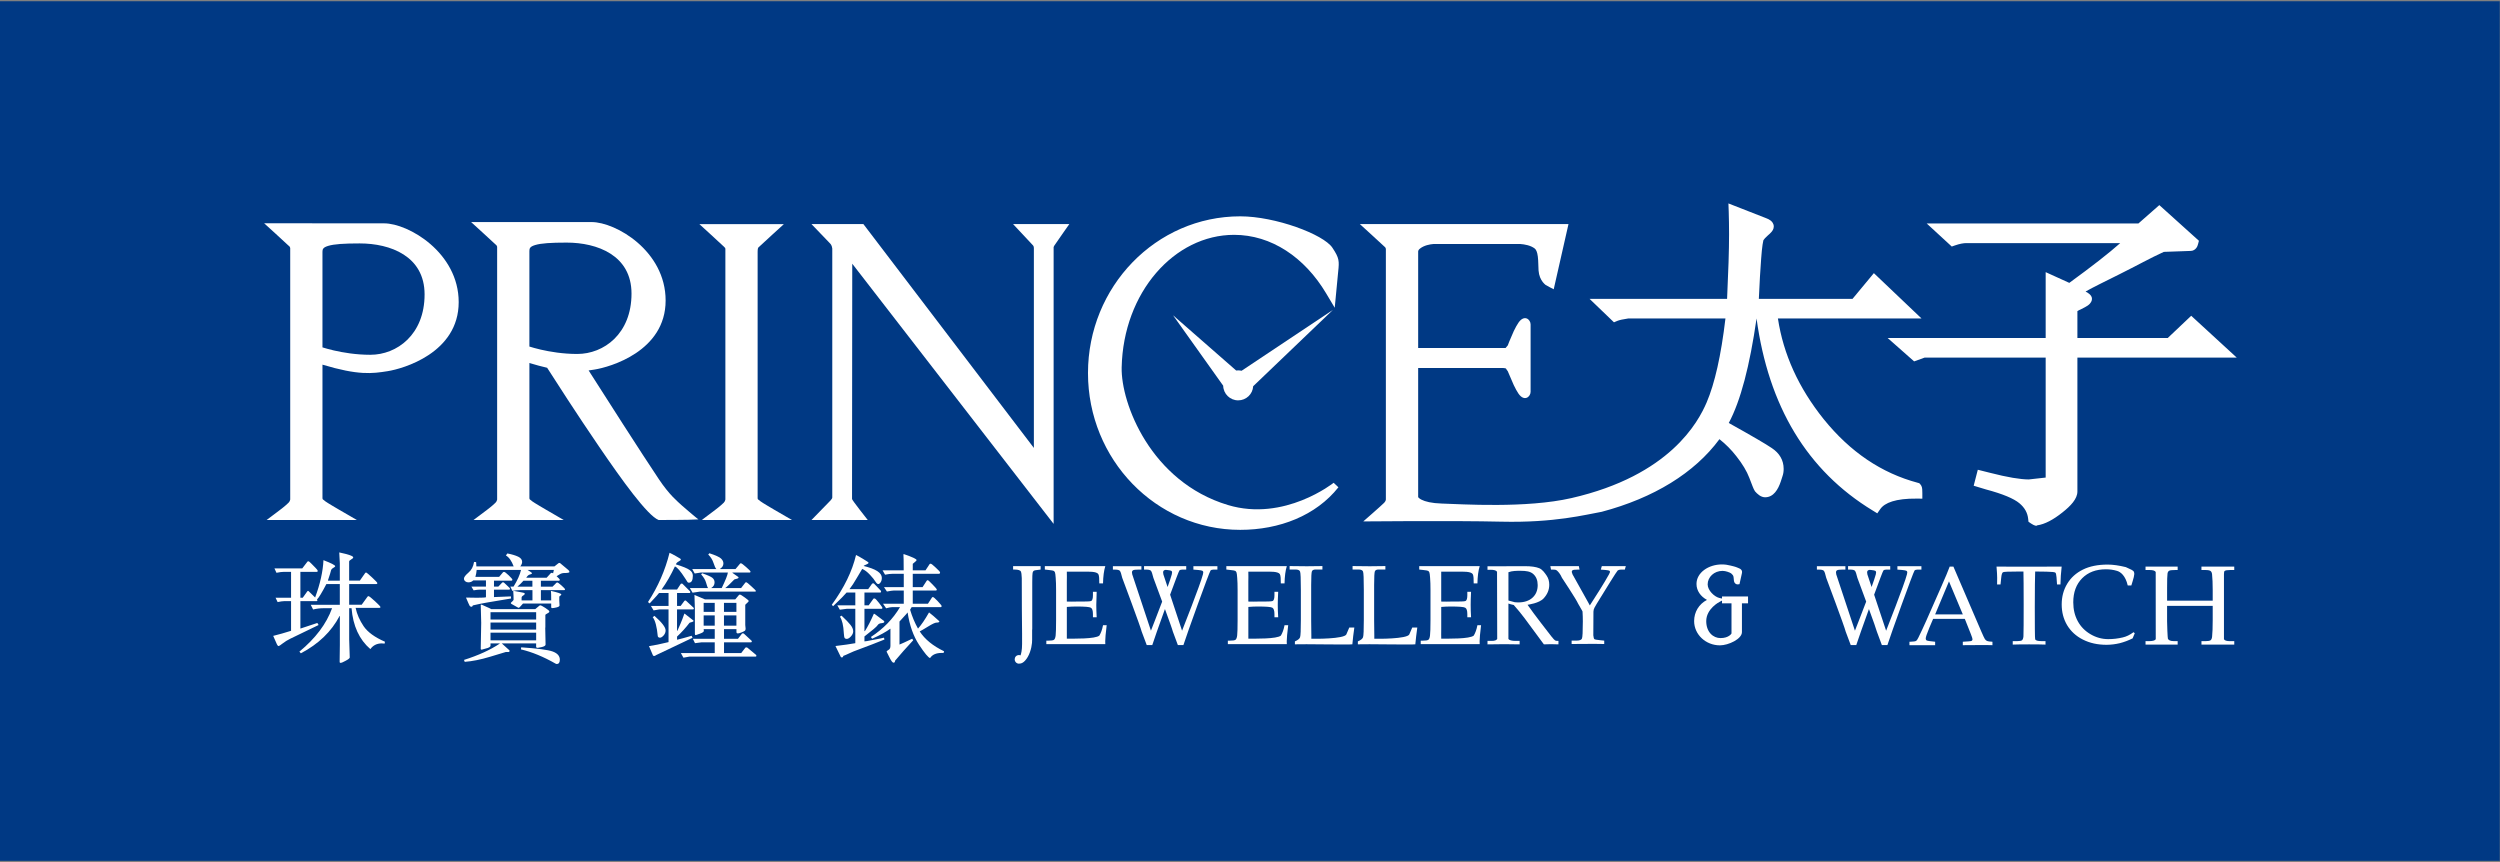 ﻿<?xml version="1.0" encoding="UTF-8" standalone="no"?>
<!DOCTYPE svg PUBLIC "-//W3C//DTD SVG 1.1//EN"
"http://www.w3.org/Graphics/SVG/1.1/DTD/svg11.dtd">
<svg width="200" height="69" xmlns="http://www.w3.org/2000/svg" xmlns:xlink="http://www.w3.org/1999/xlink" version="1.1">
<rect width="100%" height="100%" fill="#808080" stroke="none"/>
<desc>Logo of Prince Jewellery and Watch Company</desc>
 <g>
   <path d="m0,0.1l199.981,0l0,68.767l-199.981,0l0,-68.767z" id="path3088" fill-rule="nonzero" fill="#003984"/>
   <path d="m85.347,48.552l0,1.075l0,0.619c0,0.385 -0.007,0.667 0,0.845c0.512,0 2.288,0.038 2.604,-0.247c0.127,-0.22 0.217,-0.443 0.292,-0.828l0.292,0c-0.079,0.643 -0.117,1.069 -0.117,1.282l0.007,0.234l-4.718,0l0,-0.278l0.134,0c0.254,0 0.416,-0.024 0.478,-0.072c0.069,-0.052 0.113,-0.168 0.134,-0.354c0.021,-0.182 0.034,-0.588 0.034,-1.22l0,-2.405c0,-0.395 -0.01,-0.718 -0.031,-0.972c-0.017,-0.251 -0.038,-0.398 -0.062,-0.447c-0.021,-0.048 -0.052,-0.086 -0.093,-0.113c-0.041,-0.024 -0.165,-0.048 -0.375,-0.069l-0.34,-0.038l0,-0.271l0.474,0l4.364,0c-0.11,0.347 -0.172,0.831 -0.182,1.381l-0.299,0c0,-0.32 -0.003,-0.629 -0.079,-0.749c-0.161,-0.22 -0.739,-0.192 -1.24,-0.192l-1.278,0c0.003,0.275 0.01,0.55 0,0.825l0,0.677l0,0.89c0.289,0.017 0.546,0 0.77,0c0.694,0 1.089,0 1.178,-0.045c0.093,-0.048 0.141,-0.199 0.141,-0.453l0,-0.285l0.299,0c-0.021,0.443 -0.031,0.794 -0.031,1.058c0,0.278 0.01,0.605 0.031,0.983l-0.299,0l0,-0.254c0,-0.282 -0.055,-0.45 -0.168,-0.512c-0.106,-0.065 -0.495,-0.096 -1.158,-0.096c-0.244,0 -0.498,0.01 -0.763,0.034" id="path3100" fill-rule="evenodd" fill="#ffffff"/>
   <path d="m104.908,51.098c0.285,0.014 2.601,0.021 2.797,-0.34l0.237,-0.556l0.405,0c-0.076,0.55 -0.117,0.866 -0.158,1.343c-0.261,0.045 -4.003,-0.031 -4.597,0l0,-0.234c0.234,-0.1 0.371,-0.21 0.412,-0.326c0.045,-0.12 0.065,-0.581 0.065,-1.391l0,-2.412c0,-0.876 -0.021,-1.367 -0.065,-1.464c-0.041,-0.103 -0.158,-0.155 -0.357,-0.158l-0.478,0l0,-0.275c0.697,0.02 2.103,0.02 2.625,0l0,0.275l-0.543,0c-0.158,0 -0.254,0.048 -0.295,0.137c-0.041,0.089 -0.062,0.461 -0.062,1.113l0,2.793l0.014,1.237l0,0.258l0,0l-0,0l0,0l0,-0l0,0z" id="path3104" fill-rule="evenodd" fill="#ffffff"/>
   <path d="m154.811,49.15l2.213,0l-1.106,-2.639l-1.106,2.639zm2.374,0.361l-2.536,0l-0.299,0.704c-0.196,0.471 -0.292,0.756 -0.292,0.859c0,0.069 0.017,0.117 0.052,0.148c0.038,0.028 0.131,0.052 0.282,0.069l0.419,0.048l0,0.275l-2.055,0l0,-0.275l0.131,-0.004c0.203,-0.007 0.337,-0.028 0.395,-0.062c0.062,-0.038 0.124,-0.127 0.192,-0.271c0.206,-0.423 0.419,-0.876 0.636,-1.364l1.206,-2.735c0.323,-0.725 0.539,-1.251 0.66,-1.577l0.296,0l2.22,5.164c0.151,0.35 0.251,0.56 0.299,0.636c0.052,0.069 0.106,0.12 0.172,0.151c0.065,0.031 0.21,0.052 0.433,0.062l0,0.275c-0.378,-0.021 -1.818,0 -2.371,0l0,-0.275l0.433,-0.028c0.155,-0.01 0.247,-0.024 0.278,-0.045c0.045,-0.034 0.065,-0.075 0.065,-0.127c0,-0.052 -0.045,-0.189 -0.131,-0.409l-0.485,-1.22l-0,-0l0,0l-0,0l-0,0l0,0l-0,0l-0,0z" id="path3108" fill-rule="evenodd" fill="#ffffff"/>
   <path d="m162.813,45.723c-0.031,0.44 -0.048,5.329 0,5.425c0.048,0.096 0.213,0.141 0.502,0.141l0.326,0l0,0.278c-0.515,-0.024 -2.113,-0.024 -2.622,0l0,-0.278l0.368,0c0.192,0 0.32,-0.024 0.378,-0.072c0.058,-0.055 0.096,-0.155 0.11,-0.306c0.028,-0.34 0.021,-4.776 0,-5.188l-0.436,0c-0.722,0 -1.12,0.017 -1.192,0.052c-0.072,0.034 -0.12,0.165 -0.144,0.392l-0.062,0.588l-0.275,0l0.007,-0.522c0,-0.21 -0.017,-0.512 -0.052,-0.907c1.58,0.02 5.212,0 5.212,0c-0.058,0.495 -0.089,0.972 -0.096,1.429l-0.275,0l-0.041,-0.574c-0.021,-0.199 -0.045,-0.316 -0.075,-0.35c-0.031,-0.038 -0.103,-0.062 -0.216,-0.072c-0.323,-0.024 -0.687,-0.034 -1.096,-0.034l-0.319,0l0,0l-0,0l0,0l0,0z" id="path3112" fill-rule="evenodd" fill="#ffffff"/>
   <path d="m170.218,46.835l0,0c-0.179,-0.783 -0.57,-1.082 -0.856,-1.165c-0.285,-0.086 -0.581,-0.127 -0.89,-0.127c-0.79,0 -1.422,0.237 -1.9,0.718c-0.474,0.481 -0.711,1.12 -0.711,1.924c0,0.567 0.12,1.069 0.361,1.512c0.24,0.44 0.584,0.79 1.031,1.048c0.443,0.258 0.914,0.385 1.409,0.385c0.392,0 0.78,-0.045 1.161,-0.137c0.289,-0.065 0.574,-0.206 0.862,-0.419l0.096,0.086c-0.065,0.137 -0.12,0.271 -0.172,0.409c-0.344,0.172 -0.687,0.299 -1.038,0.388c-0.344,0.082 -0.694,0.124 -1.044,0.127c-0.718,0 -1.35,-0.141 -1.897,-0.419c-0.546,-0.275 -0.962,-0.66 -1.258,-1.148c-0.292,-0.491 -0.436,-1.045 -0.436,-1.663c0,-0.615 0.148,-1.168 0.443,-1.656c0.295,-0.488 0.711,-0.862 1.251,-1.13c0.539,-0.268 1.203,-0.402 1.989,-0.402c0.412,0 0.897,0.069 1.446,0.203c0.436,0.203 0.619,0.258 0.656,0.405c0.076,0.168 -0.055,0.539 -0.213,1.062l-0.292,0l-0,0l0,0l0,0l0,-0z" id="path3116" fill-rule="evenodd" fill="#ffffff"/>
   <path d="m173.367,48.471l0,1.223c0,0.21 0.007,0.46 0.021,0.742c0.017,0.398 0.034,0.618 0.045,0.663c0.01,0.038 0.055,0.082 0.127,0.127c0.076,0.041 0.192,0.065 0.354,0.065l0.299,0l0,0.275l-2.57,0l0,-0.275l0.271,0c0.309,0 0.491,-0.052 0.546,-0.155c0,-0.213 -0.003,-5.195 -0.003,-5.377c-0.058,-0.107 -0.22,-0.158 -0.488,-0.158l-0.326,0l0,-0.275l2.57,0l0,0.275l-0.189,0c-0.271,0 -0.44,0.021 -0.502,0.065c-0.065,0.045 -0.106,0.117 -0.12,0.217c-0.024,0.158 -0.034,0.55 -0.034,1.172l0,1l3.649,0l0,-0.855c0,-0.502 -0.017,-0.921 -0.052,-1.261c-0.014,-0.117 -0.051,-0.206 -0.12,-0.258c-0.065,-0.051 -0.203,-0.079 -0.409,-0.079l-0.32,0l0,-0.275l2.625,0l0,0.275l-0.333,0c-0.227,0 -0.371,0.024 -0.436,0.076c-0.058,0.048 -0.041,0.141 -0.055,0.275l0,5.185c0.052,0.103 0.213,0.155 0.481,0.155l0.344,0l0,0.275l-2.625,0l0,-0.275l0.306,0c0.22,0 0.364,-0.024 0.429,-0.076c0.062,-0.052 0.103,-0.148 0.117,-0.289c0.031,-0.302 0.048,-0.739 0.048,-1.316l0,-1.141l-3.649,0l-0,0l0,0l-0,0l-0,0l0,-0l-0,0l-0,0z" id="path3120" fill-rule="evenodd" fill="#ffffff"/>
   <path d="m81.763,51.069l0,-0.746l-0.014,-1.605l-0.007,-2.471c-0.014,-0.285 -0.034,-0.457 -0.062,-0.515c-0.055,-0.113 -0.227,-0.168 -0.515,-0.168l-0.117,0l0,-0.271l2.202,0l0,0.271l-0.12,0.017c-0.237,0.021 -0.378,0.048 -0.426,0.079c-0.048,0.031 -0.079,0.086 -0.096,0.165c-0.017,0.076 -0.028,0.32 -0.028,0.739l0,3.732l-0.01,0.131l0,0.752c0.01,0.258 -0.065,0.893 -0.357,1.388c-0.282,0.471 -0.522,0.526 -0.701,0.526c-0.189,0 -0.337,-0.158 -0.337,-0.35c0,-0.151 0.11,-0.337 0.34,-0.337c0.048,0 0.089,0.007 0.127,0.024c0.048,-0.134 0.124,-0.402 0.124,-0.907l0,-0.388l-0.003,-0.065l0,0l0,-0l0,0l0,0zm0,0l0.003,0.065l0,-0.467l-0.003,-0.344l0,0.746l0,-0z" id="path3124" fill-rule="nonzero" fill="#ffffff"/>
   <path d="m92.073,50.458c0,0 0.46,-1.168 0.9,-2.33l-0.704,-1.904c-0.076,-0.32 -0.141,-0.508 -0.199,-0.567c-0.058,-0.058 -0.179,-0.089 -0.364,-0.089l-0.182,0l0,-0.275l1.457,0l0.821,0l1.096,0l0,0.275l-0.323,0c-0.1,0 -0.175,0.024 -0.223,0.072c-0.038,0.038 -0.357,0.886 -0.742,1.935l0.955,2.883c0,0 1.484,-3.752 1.67,-4.508c0.017,-0.065 0.027,-0.124 0.027,-0.165c0,-0.055 -0.024,-0.093 -0.065,-0.12c-0.045,-0.024 -0.155,-0.048 -0.326,-0.065l-0.399,-0.031l0,-0.275l1.921,0l0,0.275l-0.326,0c-0.096,0 -0.172,0.024 -0.223,0.072c-0.093,0.096 -1.934,5.205 -2.171,5.965l-0.443,0l-0.402,-1.082c-0.027,-0.134 -0.313,-0.931 -0.632,-1.801c-0.46,1.275 -0.907,2.536 -1.014,2.883l-0.443,0l-0.405,-1.082c-0.065,-0.316 -1.556,-4.299 -1.556,-4.299c-0.072,-0.32 -0.137,-0.508 -0.196,-0.567c-0.058,-0.058 -0.182,-0.089 -0.364,-0.089l-0.186,0l0,-0.275l2.281,0l0,0.275l-0.275,0c-0.199,0 -0.33,0.017 -0.392,0.052c-0.058,0.038 -0.089,0.093 -0.089,0.172c0,0.048 0.007,0.099 0.024,0.161l1.495,4.505l-0,0l0,-0l-0,0l-0,0l0,-0l0,0zm1.333,-3.494c0.165,-0.454 0.289,-0.825 0.337,-1.014c0.017,-0.065 0.024,-0.124 0.024,-0.165c0,-0.055 -0.021,-0.093 -0.065,-0.12c-0.045,-0.024 -0.151,-0.048 -0.323,-0.065l-0.141,-0.01c-0.045,0.007 -0.079,0.017 -0.103,0.031c-0.058,0.038 -0.086,0.093 -0.086,0.172c0,0.048 0.007,0.099 0.021,0.161l0.337,1.01l0,0l0,0l-0,0l0,0l-0,0z" id="path3128" fill-rule="nonzero" fill="#ffffff"/>
   <path d="m99.868,48.552l0,1.075l0,0.619c0,0.385 -0.007,0.667 0,0.845c0.512,0 2.288,0.038 2.604,-0.247c0.127,-0.22 0.216,-0.443 0.292,-0.828l0.292,0c-0.079,0.643 -0.117,1.069 -0.117,1.282l0.007,0.234l-4.718,0l0,-0.278l0.134,0c0.254,0 0.416,-0.024 0.478,-0.072c0.069,-0.052 0.113,-0.168 0.134,-0.354c0.021,-0.182 0.034,-0.588 0.034,-1.22l0,-2.405c0,-0.395 -0.01,-0.718 -0.031,-0.972c-0.017,-0.251 -0.038,-0.398 -0.062,-0.447c-0.021,-0.048 -0.052,-0.086 -0.093,-0.113c-0.041,-0.024 -0.165,-0.048 -0.378,-0.069l-0.337,-0.038l0,-0.271l0.474,0l4.364,0c-0.11,0.347 -0.172,0.831 -0.182,1.381l-0.299,0c0,-0.32 -0.003,-0.629 -0.079,-0.749c-0.162,-0.22 -0.739,-0.192 -1.244,-0.192l-1.275,0c0.003,0.275 0.01,0.55 0,0.825l0,0.677l0,0.89c0.289,0.017 0.546,0 0.77,0c0.694,0 1.086,0 1.179,-0.045c0.093,-0.048 0.141,-0.199 0.141,-0.453l0,-0.285l0.299,0c-0.024,0.443 -0.034,0.794 -0.034,1.058c0,0.278 0.01,0.605 0.034,0.983l-0.299,0l0,-0.254c0,-0.282 -0.058,-0.45 -0.168,-0.512c-0.106,-0.065 -0.495,-0.096 -1.158,-0.096c-0.244,0 -0.498,0.01 -0.763,0.034" id="path3132" fill-rule="evenodd" fill="#ffffff"/>
   <path d="m109.945,51.098c0.289,0.014 2.604,0.021 2.797,-0.34l0.237,-0.556l0.405,0c-0.072,0.55 -0.117,0.866 -0.158,1.343c-0.261,0.045 -4.003,-0.031 -4.597,0l0,-0.234c0.234,-0.1 0.371,-0.21 0.412,-0.326c0.045,-0.12 0.065,-0.581 0.065,-1.391l0,-2.412c0,-0.876 -0.021,-1.367 -0.065,-1.464c-0.041,-0.103 -0.158,-0.155 -0.354,-0.158l-0.481,0l0,-0.275c0.698,0.02 2.103,0.02 2.625,0l0,0.275l-0.543,0c-0.155,0 -0.254,0.048 -0.295,0.137c-0.041,0.089 -0.062,0.461 -0.062,1.113l0,2.793l0.014,1.237l0,0.258l0,0l0,0l-0,0l0,0l-0,-0l-0,0z" id="path3136" fill-rule="evenodd" fill="#ffffff"/>
   <path d="m115.298,48.552l0,1.075l0,0.619c0,0.385 -0.01,0.667 0,0.845c0.512,0 2.288,0.038 2.604,-0.247c0.127,-0.22 0.213,-0.443 0.292,-0.828l0.292,0c-0.079,0.643 -0.117,1.069 -0.117,1.282l0.007,0.234l-4.718,0l0,-0.278l0.134,0c0.254,0 0.412,-0.024 0.478,-0.072c0.069,-0.052 0.113,-0.168 0.131,-0.354c0.024,-0.182 0.038,-0.588 0.038,-1.22l0,-2.405c0,-0.395 -0.01,-0.718 -0.031,-0.972c-0.017,-0.251 -0.038,-0.398 -0.062,-0.447c-0.021,-0.048 -0.051,-0.086 -0.093,-0.113c-0.041,-0.024 -0.165,-0.048 -0.378,-0.069l-0.337,-0.038l0,-0.271l0.474,0l4.364,0c-0.11,0.347 -0.172,0.831 -0.182,1.381l-0.299,0c0,-0.32 -0.003,-0.629 -0.079,-0.749c-0.161,-0.22 -0.739,-0.192 -1.244,-0.192l-1.275,0c0.003,0.275 0.007,0.55 0,0.825l0,0.677l0,0.89c0.289,0.017 0.546,0 0.766,0c0.698,0 1.089,0 1.182,-0.045c0.093,-0.048 0.141,-0.199 0.141,-0.453l0,-0.285l0.299,0c-0.024,0.443 -0.031,0.794 -0.031,1.058c0,0.278 0.007,0.605 0.031,0.983l-0.299,0l0,-0.254c0,-0.282 -0.055,-0.45 -0.168,-0.512c-0.107,-0.065 -0.495,-0.096 -1.158,-0.096c-0.244,0 -0.498,0.01 -0.763,0.034" id="path3140" fill-rule="evenodd" fill="#ffffff"/>
   <path d="m122.202,48.381c0.289,0.412 0.643,0.893 1.065,1.44l0.842,1.089c0.151,0.189 0.251,0.295 0.299,0.323c0.052,0.024 0.103,0.038 0.155,0.038l0.113,0l0,0.278c-0.24,-0.021 -0.979,-0.021 -1.165,0l-1.55,-2.099c-0.268,-0.357 -0.557,-0.708 -0.862,-1.051c-0.175,-0.034 -0.323,-0.079 -0.426,-0.117l0,2.824c0.048,0.11 0.285,0.165 0.557,0.165l0.34,0l0,0.278c-0.484,-0.021 -1.914,-0.021 -2.57,0l0,-0.278l0.33,0c0.251,0 0.399,-0.055 0.447,-0.161c0,-0.794 -0.014,-4.883 -0.014,-5.367c-0.052,-0.107 -0.227,-0.162 -0.526,-0.162l-0.237,0l0,-0.278c0.639,0 2.804,-0.01 2.986,-0.01c0.505,0 0.89,0.055 1.151,0.162c0.265,0.106 0.46,0.399 0.598,0.601c0.134,0.199 0.206,0.44 0.206,0.721c0,0.412 -0.155,0.773 -0.45,1.093c-0.364,0.395 -1.247,0.502 -1.288,0.512m-1.017,-0.203l0.265,0.014c0.491,0 0.873,-0.127 1.148,-0.378c0.278,-0.251 0.416,-0.588 0.416,-1.007c0,-0.378 -0.117,-0.673 -0.35,-0.883c-0.234,-0.213 -0.57,-0.261 -1.014,-0.261c-0.306,0 -0.667,-0.003 -0.976,0.113l0,1.491l0,0.773c0.175,0.055 0.399,0.11 0.512,0.137" id="path3144" fill-rule="nonzero" fill="#ffffff"/>
   <path d="m127.068,48.218l0.117,0.216l0.045,-0.069c0.333,-0.512 1.165,-1.814 1.488,-2.415c0.038,-0.069 0.062,-0.124 0.076,-0.165c0.014,-0.055 0.003,-0.093 -0.031,-0.12c-0.038,-0.028 -0.141,-0.048 -0.306,-0.065l-0.392,-0.031l0.079,-0.278l1.921,0l-0.079,0.278l-0.326,0c-0.096,0 -0.179,0.024 -0.244,0.069c-0.076,0.062 -0.969,1.505 -1.68,2.666c-0.127,0.227 -0.261,0.395 -0.261,0.629c0,0.357 -0.01,1.522 -0.01,1.893c0.017,0.168 0.045,0.268 0.086,0.306c0.045,0.031 0.196,0.058 0.45,0.083l0.337,0.034l0,0.271c-0.512,-0.021 -2.608,0 -2.608,0l0,-0.271l0.374,0c0.247,0 0.399,-0.052 0.447,-0.155c0.052,-0.1 0.076,-0.564 0.076,-1.385c0,-0.241 -0.007,-0.502 -0.024,-0.787l-0.041,-0.086l-0.316,-0.55c-0.131,-0.319 -1.288,-2.061 -1.288,-2.061c-0.137,-0.32 -0.316,-0.508 -0.388,-0.567c-0.069,-0.062 -0.12,-0.089 -0.302,-0.089l-0.186,0l-0.055,-0.278l2.281,0l0.055,0.278l-0.179,0c-0.199,0 -0.326,0.017 -0.378,0.052c-0.055,0.038 -0.072,0.093 -0.055,0.172c0.01,0.048 0.028,0.1 0.055,0.162l1.264,2.264l-0,0l-0,-0l0,0l0,0l-0,-0l0,0z" id="path3148" fill-rule="nonzero" fill="#ffffff"/>
   <path d="m148.394,50.458c0,0 0.46,-1.168 0.9,-2.33l-0.704,-1.904c-0.076,-0.32 -0.141,-0.508 -0.199,-0.567c-0.058,-0.058 -0.179,-0.089 -0.364,-0.089l-0.182,0l0,-0.275l1.457,0l0.821,0l1.096,0l0,0.275l-0.323,0c-0.1,0 -0.175,0.024 -0.223,0.072c-0.038,0.038 -0.357,0.886 -0.742,1.935l0.959,2.883c0,0 1.481,-3.752 1.666,-4.508c0.017,-0.065 0.027,-0.124 0.027,-0.165c0,-0.055 -0.021,-0.093 -0.065,-0.12c-0.045,-0.024 -0.155,-0.048 -0.326,-0.065l-0.399,-0.031l0,-0.275l1.921,0l0,0.275l-0.326,0c-0.096,0 -0.172,0.024 -0.223,0.072c-0.093,0.096 -1.934,5.205 -2.172,5.965l-0.443,0l-0.402,-1.082c-0.028,-0.134 -0.313,-0.931 -0.632,-1.801c-0.46,1.275 -0.904,2.536 -1.014,2.883l-0.443,0l-0.405,-1.082c-0.062,-0.316 -1.556,-4.299 -1.556,-4.299c-0.072,-0.32 -0.137,-0.508 -0.196,-0.567c-0.062,-0.058 -0.182,-0.089 -0.364,-0.089l-0.186,0l0,-0.275l2.281,0l0,0.275l-0.275,0c-0.199,0 -0.33,0.017 -0.392,0.052c-0.058,0.038 -0.086,0.093 -0.086,0.172c0,0.048 0.007,0.099 0.021,0.161l1.495,4.505l-0,0l-0,0l-0,-0l0,0l0,-0zm1.333,-3.494c0.161,-0.454 0.289,-0.825 0.337,-1.014c0.017,-0.065 0.024,-0.124 0.024,-0.165c0,-0.055 -0.021,-0.093 -0.065,-0.12c-0.045,-0.024 -0.151,-0.048 -0.323,-0.065l-0.141,-0.01c-0.045,0.007 -0.079,0.017 -0.103,0.031c-0.058,0.038 -0.086,0.093 -0.086,0.172c0,0.048 0.007,0.099 0.021,0.161l0.337,1.01l0,0l-0,0l0,0z" id="path3152" fill-rule="nonzero" fill="#ffffff"/>
   <path d="m138.997,46.752c-0.038,-0.004 -0.076,-0.01 -0.113,-0.031c-0.089,-0.045 -0.148,-0.131 -0.168,-0.251c-0.014,-0.079 -0.017,-0.172 -0.027,-0.268c-0.01,-0.086 -0.028,-0.141 -0.048,-0.168l-0.052,-0.065c-0.028,-0.038 -0.062,-0.072 -0.1,-0.1c-0.11,-0.075 -0.429,-0.199 -0.687,-0.199c-0.67,0 -1.189,0.495 -1.189,1.079c0,0.488 0.539,0.986 0.914,1.082l0.234,0.055l0,-0.168l2.082,0l0,0.55l-0.488,0l0,2.305c0,0.546 -1.082,1.055 -1.759,1.055c-1.13,0 -2.065,-0.859 -2.065,-1.941c0,-0.732 0.388,-1.364 1.027,-1.694c-0.509,-0.278 -0.838,-0.735 -0.838,-1.275c0,-0.907 0.959,-1.563 2.034,-1.563c0.251,0 0.488,0.038 0.708,0.096l0.261,0.065c0.1,0.028 0.203,0.059 0.306,0.107l0.124,0.055c0.034,0.014 0.076,0.034 0.113,0.069c0.11,0.089 0.107,0.209 0.089,0.306l-0.196,0.883l-0.161,0.017l0,0l0,0l-0,0l0,-0l-0,-0l-0,0zm-1.237,1.295c0,0 -0.244,0.124 -0.364,0.203c-0.1,0.065 -0.234,0.168 -0.371,0.299c-0.268,0.265 -0.526,0.649 -0.526,1.141c0,0.879 0.557,1.357 1.141,1.357c0.67,0 0.88,-0.361 0.88,-0.371l0,-2.409l-0.759,0l0,-0.22l-0,0l-0,0l0,0l0,0l0,-0z" id="path3156" fill-rule="nonzero" fill="#ffffff"/>
   <path d="m97.856,30.857l-4.013,-5.635l5.051,4.419c0.052,-0.007 0.106,-0.01 0.162,-0.01c0.093,0 0.185,0.01 0.271,0.031l7.301,-4.865l-6.374,6.102c-0.034,0.632 -0.56,1.13 -1.199,1.13c-0.653,0 -1.185,-0.522 -1.199,-1.172" id="path3160" fill-rule="nonzero" fill="#ffffff"/>
   <path d="m99.219,42.388c-6.741,0 -12.18,-5.628 -12.18,-12.541c0,-6.913 5.439,-12.541 12.18,-12.541c2.811,0 6.659,1.443 7.37,2.508c0.56,0.839 0.557,1.062 0.464,1.931l-0.275,2.876l-0.697,-1.168c-1.708,-2.862 -4.367,-4.666 -7.353,-4.666c-4.773,0 -8.865,4.594 -8.995,10.61c-0.062,2.869 2.326,9.143 8.5,11.005c4.525,1.364 8.459,-1.78 8.459,-1.78l0.381,0.361c-1.794,2.261 -4.714,3.405 -7.855,3.405" id="path3164" fill-rule="nonzero" fill="#ffffff"/>
   <path d="m166.192,24.887l0,2.151l7.229,0l1.876,-1.776l3.642,3.346l-12.747,0l0,10.713c0,0.591 -0.539,1.158 -1.21,1.684c-0.715,0.567 -1.388,0.935 -2.013,1.024c0,0 0,0.048 -0.151,0.021c-0.155,-0.028 -0.539,-0.309 -0.539,-0.309l-0.024,-0.227c-0.051,-0.485 -0.275,-0.9 -0.711,-1.261c-0.436,-0.361 -1.302,-0.735 -2.67,-1.099l-0.979,-0.296l0.33,-1.278l0.986,0.247c1.385,0.357 2.409,0.526 3.089,0.529l1.354,-0.151l0,-9.596l-9.686,0l-0.838,0.302l-2.12,-1.873l12.644,0l0,-5.267l1.89,0.859c1.814,-1.319 3.168,-2.378 4.075,-3.182l-12.307,0c-0.237,0 -0.543,0.055 -0.917,0.186l-0.254,0.089l-2.007,-1.848l16.942,0l1.67,-1.467l3.168,2.855l-0.069,0.261c-0.024,0.1 -0.065,0.22 -0.148,0.323c-0.093,0.12 -0.247,0.227 -0.45,0.227l-2.141,0.076c-1.038,0.471 -2.206,1.123 -3.591,1.811c-1.175,0.588 -2.01,0.989 -2.67,1.361c0.509,0.261 0.512,0.508 0.512,0.594c0,0.117 -0.058,0.333 -0.34,0.529c-0.127,0.086 -0.299,0.179 -0.498,0.275c-0.151,0.069 -0.258,0.124 -0.326,0.168m-52.741,14.888c0.038,0.045 0.134,0.134 0.268,0.199c0.292,0.148 0.804,0.285 1.625,0.309c0.77,0.021 2.457,0.124 4.412,0.11c1.955,-0.01 4.151,-0.134 5.951,-0.546c7.896,-1.807 10.157,-6.102 10.823,-7.652c0.649,-1.519 1.154,-3.748 1.505,-6.718l-7.782,0c-0.436,0.062 -0.718,0.131 -0.869,0.193l-0.268,0.113l-1.952,-1.876l11.002,0c0.103,-2.185 0.158,-3.906 0.158,-5.161c0,-0.632 -0.01,-1.234 -0.027,-1.797l-0.024,-0.677l3.013,1.179c0.127,0.048 0.254,0.103 0.357,0.186c0.103,0.079 0.258,0.237 0.258,0.484c0,0.213 -0.134,0.375 -0.185,0.433c-0.076,0.093 -0.175,0.182 -0.289,0.278c-0.189,0.165 -0.299,0.292 -0.357,0.385c-0.028,0.127 -0.048,0.227 -0.065,0.347c-0.041,0.271 -0.079,0.646 -0.113,1.12c-0.069,0.869 -0.127,1.945 -0.186,3.223l7.494,0l1.708,-2.058l3.814,3.628l-11.49,0c0.436,2.865 1.653,5.546 3.659,8.05c2.127,2.635 4.635,4.322 7.535,5.095l0.113,0.031c0.117,0.114 0.22,0.234 0.237,0.478c0.007,0.072 0.01,0.175 0.01,0.309l0,0.45l-0.45,-0.004c-1.687,-0.017 -2.563,0.333 -2.914,0.835l-0.241,0.344l-0.357,-0.22c-5.257,-3.192 -8.346,-8.339 -9.301,-15.369c-0.546,3.79 -1.275,6.594 -2.223,8.36c1.838,1.024 2.986,1.694 3.446,2.01c0.605,0.402 0.945,0.958 0.945,1.663c0,0.209 -0.028,0.409 -0.096,0.594c-0.038,0.12 -0.083,0.258 -0.134,0.416c-0.213,0.632 -0.577,1.261 -1.254,1.261c-0.347,0 -0.629,-0.271 -0.811,-0.481c-0.017,-0.024 -0.062,-0.096 -0.1,-0.182l-0.086,-0.203l-0.265,-0.687c-0.203,-0.533 -0.546,-1.11 -1.041,-1.735c-0.392,-0.505 -0.842,-0.959 -1.35,-1.361c-1.993,2.704 -5.26,4.707 -9.418,5.81c-1.268,0.223 -3.769,0.89 -8.03,0.79c-3.927,-0.093 -11.046,-0.021 -11.046,-0.021c0,0 1.405,-1.223 1.677,-1.495c0.076,-0.086 0.117,-0.151 0.131,-0.254l0,-20.056c-0.021,-0.082 -0.041,-0.11 -0.065,-0.134l-0.113,-0.103c-0.144,-0.144 -1.904,-1.745 -1.904,-1.745l16.692,0l-1.182,5.216c0,0 -0.574,-0.289 -0.653,-0.35c-0.062,-0.052 -0.141,-0.124 -0.22,-0.223c-0.158,-0.203 -0.309,-0.509 -0.34,-0.931c-0.024,-0.326 -0.01,-0.735 -0.058,-1.113c-0.045,-0.361 -0.134,-0.553 -0.247,-0.643c-0.316,-0.247 -0.811,-0.337 -1.155,-0.361l-6.944,0c-0.296,0.024 -0.749,0.107 -1.072,0.361c-0.11,0.086 -0.141,0.144 -0.155,0.23l0,7.731l6.989,0c0.086,-0.103 0.127,-0.158 0.182,-0.213c0.034,-0.075 0.072,-0.199 0.12,-0.313c0.103,-0.241 0.227,-0.543 0.354,-0.821c0.131,-0.271 0.265,-0.519 0.378,-0.68c0.478,-0.691 0.972,-0.251 0.972,0.137l0,5.394c0,0.388 -0.495,0.828 -0.972,0.141c-0.113,-0.165 -0.247,-0.409 -0.378,-0.684c-0.127,-0.275 -0.251,-0.577 -0.354,-0.821l-0.124,-0.289c-0.062,-0.058 -0.1,-0.148 -0.144,-0.213c-0.031,-0.007 -0.12,-0.041 -0.24,-0.041l-6.783,0l0,8.339l0,1.996l0,0l-0,0l0,0l0,0l-0,0l0,0l-0,0z" id="path3168" fill-rule="nonzero" fill="#ffffff"/>
   <path d="m84.291,41.912l-16.111,-20.815l-0.017,18.255l0,0.57c0,0.093 1.258,1.68 1.258,1.68l-4.505,0c0,0 1.299,-1.333 1.367,-1.402c0.058,-0.059 0.299,-0.279 0.299,-0.399l0,-19.918c-0.034,-0.258 -0.124,-0.35 -0.179,-0.409c-0.069,-0.069 -1.488,-1.55 -1.488,-1.55l4.154,0l13.641,17.911l0,-15.953c0,-0.144 -0.028,-0.21 -0.086,-0.268c-0.069,-0.069 -1.581,-1.69 -1.581,-1.69l4.505,0c0,0 -1.082,1.536 -1.22,1.752c-0.007,0.021 -0.031,0.065 -0.038,0.093l0,0.406l0,21.736l-0,0l0,0l0,-0l0,0z" id="path3172" fill-rule="nonzero" fill="#ffffff"/>
   <path d="m60.629,39.939c0.117,0.096 0.165,0.127 0.21,0.165c0.124,0.103 1.062,0.649 1.089,0.667l1.433,0.831l-7.222,0l1.069,-0.804c0.003,0 0.436,-0.326 0.691,-0.581c0.076,-0.083 0.113,-0.151 0.131,-0.254l0,-20.056c-0.007,-0.041 -0.014,-0.065 -0.021,-0.075l-0.161,-0.158c-0.144,-0.148 -1.9,-1.745 -1.9,-1.745l6.762,0c0,0 -1.756,1.598 -1.904,1.745c-0.041,0.038 -0.082,0.076 -0.127,0.114c0,0.003 -0.038,0.052 -0.048,0.099c-0.01,0.048 -0.021,0.131 -0.021,0.258l0,19.726l0.021,0.069l0,0l-0,0l0,-0l0,-0z" id="path3176" fill-rule="nonzero" fill="#ffffff"/>
   <path d="m25.795,27.789c0.206,0.065 0.519,0.155 0.911,0.247c0.746,0.172 1.78,0.347 2.921,0.347c2.123,0 4.34,-1.608 4.34,-4.831c0,-3.065 -2.742,-4.078 -5.192,-4.078c-1.254,0 -2.044,0.052 -2.518,0.196c-0.409,0.124 -0.46,0.261 -0.46,0.474l0,7.645l-0,0l-0,-0l-0,0zm0.021,12.149c0.117,0.096 0.165,0.131 0.21,0.168c0.124,0.1 1.062,0.649 1.089,0.663l1.433,0.831l-7.222,0l1.069,-0.804c0.003,0 0.436,-0.326 0.691,-0.581c0.076,-0.083 0.113,-0.148 0.131,-0.251l0,-20.124c-0.024,-0.079 -0.041,-0.11 -0.065,-0.131l-0.117,-0.103c-0.144,-0.148 -1.904,-1.745 -1.904,-1.745l9.603,0.007c1.921,0 5.961,2.329 5.961,6.305c0,4.068 -4.463,5.329 -5.686,5.521c-1.233,0.196 -2.326,0.347 -5.212,-0.522l0,10.696l0.021,0.069l0,0l-0,0l-0,0l0,0z" id="path3180" fill-rule="evenodd" fill="#ffffff"/>
   <path d="m42.349,27.723c0.206,0.065 0.519,0.155 0.911,0.247c0.746,0.172 1.78,0.347 2.921,0.347c2.123,0 4.34,-1.608 4.34,-4.831c0,-3.065 -2.742,-4.078 -5.192,-4.078c-1.254,0 -2.048,0.052 -2.518,0.196c-0.409,0.124 -0.46,0.261 -0.46,0.474l0,7.645l-0,0l-0,0l0,-0l0,0l0,0zm0.021,12.215c0.117,0.096 0.165,0.131 0.21,0.168c0.124,0.099 1.062,0.649 1.089,0.663l1.433,0.832l-7.222,0l1.069,-0.804c0.003,0 0.436,-0.326 0.691,-0.581c0.076,-0.082 0.113,-0.148 0.131,-0.251l0,-20.224c-0.024,-0.079 -0.041,-0.11 -0.069,-0.131l-0.113,-0.103c-0.144,-0.144 -1.9,-1.742 -1.9,-1.742l9.641,0c1.924,0 5.92,2.302 5.92,6.277c0,4.068 -4.467,5.329 -5.686,5.522l-0.474,0.072c1.251,1.965 4.271,6.69 5.628,8.713c0.852,1.271 1.481,1.759 1.824,2.082c0.165,0.155 1.282,1.1 1.333,1.12c-0.684,0.055 -3.188,0.048 -3.188,0.048c-0.897,-0.354 -2.934,-3.192 -4.762,-5.869c-1.79,-2.618 -3.542,-5.35 -4.154,-6.308c-0.419,-0.096 -0.886,-0.22 -1.419,-0.381l0,10.827l0.021,0.069l-0,0l-0,0l0,0l0,0z" id="path3184" fill-rule="evenodd" fill="#ffffff"/>
   <path d="m27.194,49.279l-0.027,0c-0.653,1.247 -1.687,2.244 -3.099,2.986l-0.117,-0.134c1.288,-1.062 2.161,-2.22 2.615,-3.474l-0.68,0c-0.278,0 -0.557,0.034 -0.838,0.103l-0.189,-0.378l2.326,0l0,-1.656l-1.075,0c-0.361,0.691 -0.612,1.103 -0.752,1.233c0.021,0.014 0.031,0.038 0.031,0.069c0,0.041 -0.017,0.062 -0.052,0.062l-1.306,0l0,2.196l1.357,-0.45l0.1,0.165l-2.278,1.103c-0.213,0.103 -0.412,0.227 -0.594,0.368c-0.186,0.144 -0.289,0.213 -0.32,0.213c-0.055,0 -0.1,-0.048 -0.141,-0.138l-0.299,-0.677c0.454,-0.113 0.931,-0.247 1.429,-0.406l0,-2.374l-0.536,0c-0.127,0 -0.306,0.028 -0.539,0.076l-0.165,-0.347l1.24,0l0,-2.072l-0.563,0c-0.151,0 -0.354,0.024 -0.605,0.076l-0.161,-0.35l2.223,0l0.409,-0.533c0.017,-0.028 0.045,-0.038 0.072,-0.038c0.052,0 0.131,0.058 0.244,0.182l0.347,0.354c0.11,0.114 0.165,0.189 0.165,0.227c0,0.055 -0.017,0.082 -0.052,0.082l-1.333,0l0,2.072l0.189,0l0.354,-0.498c0.021,-0.031 0.045,-0.048 0.069,-0.048c0.017,0 0.041,0.014 0.065,0.038l0.502,0.488c0.405,-1.093 0.625,-2.086 0.667,-2.986c0.625,0.24 0.938,0.402 0.938,0.484c0,0.034 -0.052,0.079 -0.158,0.138c-0.103,0.058 -0.161,0.127 -0.179,0.213c-0.014,0.083 -0.096,0.344 -0.244,0.787l0.021,0.017l0.931,0l0,-1.385l-0.045,-0.873c0.746,0.158 1.117,0.289 1.117,0.395c0,0.055 -0.055,0.11 -0.165,0.168c-0.107,0.058 -0.161,0.117 -0.161,0.172l0,1.522l0.856,0l0.423,-0.605c0.021,-0.028 0.045,-0.045 0.076,-0.045c0.034,0 0.196,0.131 0.478,0.395c0.282,0.265 0.423,0.412 0.423,0.447c0,0.055 -0.031,0.082 -0.086,0.082l-2.168,0l0,1.656l1,0c0.258,-0.35 0.412,-0.56 0.457,-0.632c0.024,-0.038 0.055,-0.058 0.086,-0.058c0.055,0 0.227,0.138 0.519,0.405c0.292,0.268 0.44,0.426 0.44,0.464c0,0.052 -0.031,0.072 -0.093,0.072l-1.893,0c0.107,0.509 0.323,0.996 0.643,1.47c0.323,0.471 0.89,0.883 1.704,1.237l-0.027,0.151c-0.082,-0.01 -0.155,-0.017 -0.227,-0.017c-0.392,0 -0.698,0.155 -0.914,0.457c-0.886,-0.763 -1.388,-1.852 -1.505,-3.274l-0.189,0l0,2.495l0.045,1.443c0.003,0.058 -0.1,0.148 -0.313,0.261c-0.206,0.117 -0.347,0.175 -0.423,0.175c-0.052,0 -0.076,-0.034 -0.072,-0.1l0.017,-1.35l0,-2.264l0.01,-0.038l-0,0l0,0l0,-0l-0,0z" id="path3188" fill-rule="evenodd" fill="#ffffff"/>
   <path d="m41.677,51.952l0.017,-0.165c1.295,0.086 2.134,0.196 2.519,0.333c0.381,0.141 0.574,0.357 0.574,0.656c0,0.23 -0.086,0.344 -0.254,0.344c-0.024,0 -0.048,-0.007 -0.069,-0.02c-0.993,-0.567 -1.921,-0.948 -2.787,-1.148m-2.436,-0.725l3.652,0l0,-0.612l-3.652,0l0,0.612zm0,-0.859l3.652,0l0,-0.567l-3.652,0l0,0.567zm0,-0.807l3.652,0l0,-0.584l-3.652,0l0,0.584zm1.447,2.597l-0.216,0l-1.275,0.385c-0.749,0.227 -1.422,0.361 -2.02,0.405l-0.055,-0.155c1.141,-0.361 2.092,-0.794 2.855,-1.302l0,-0.02l-0.735,0l0,0.178c0,0.1 -0.134,0.179 -0.395,0.237l-0.296,0.083c-0.014,0.003 -0.024,0.003 -0.034,0.003c-0.038,0 -0.058,-0.024 -0.058,-0.075l0.038,-2.062l-0.038,-1.454c0.014,-0.01 0.027,-0.014 0.041,-0.014c0.017,0 0.041,0.007 0.069,0.021c0.027,0.017 0.134,0.065 0.316,0.144c0.189,0.079 0.33,0.144 0.419,0.199l3.515,0l0.323,-0.271c0.024,-0.02 0.052,-0.034 0.086,-0.034c0.048,0 0.182,0.069 0.395,0.206c0.22,0.141 0.326,0.234 0.326,0.289c0,0.055 -0.055,0.107 -0.162,0.155c-0.106,0.048 -0.158,0.093 -0.158,0.134l0,0.997l-0.01,0l0.027,1.357c0,0.086 -0.1,0.151 -0.295,0.199c-0.196,0.041 -0.302,0.065 -0.323,0.065c-0.089,0 -0.137,-0.028 -0.137,-0.086l0,-0.271l-2.749,0l0.615,0.557c0.003,0.017 0.007,0.031 0.007,0.041c0,0.062 -0.028,0.089 -0.076,0.089m0.708,-5.226l1.196,0l0,-0.474l-0.715,0c-0.12,0.141 -0.282,0.299 -0.481,0.474m2.852,-1.065l0.062,-0.272l-2.092,0l0,0.007c0.227,0.137 0.34,0.223 0.34,0.254c0,0.045 -0.055,0.079 -0.158,0.103c-0.103,0.017 -0.203,0.103 -0.299,0.258l1.632,0l0.337,-0.371c0.017,-0.014 0.041,-0.02 0.079,-0.02c0.034,0 0.065,0.014 0.1,0.041m-6.157,-0.894l0.017,0.34l2.986,0c-0.165,-0.44 -0.371,-0.735 -0.622,-0.876l0.117,-0.162c0.375,0.072 0.663,0.162 0.869,0.261c0.206,0.1 0.313,0.237 0.313,0.416c0,0.11 -0.048,0.23 -0.148,0.361l2.732,0l0.323,-0.258c0.021,-0.014 0.048,-0.021 0.083,-0.024c0.017,0 0.034,0.007 0.045,0.017l0.653,0.546c0.065,0.052 0.096,0.107 0.096,0.162c0,0.058 -0.137,0.086 -0.416,0.086c-0.131,0 -0.251,0.034 -0.361,0.103l-0.251,0.151c0.172,0.151 0.254,0.247 0.258,0.285c0,0.052 -0.027,0.076 -0.079,0.076l-1.436,0l0,0.474l0.935,0l0.302,-0.302c0.021,-0.021 0.045,-0.031 0.076,-0.031c0.045,0 0.158,0.083 0.344,0.247c0.186,0.165 0.275,0.265 0.275,0.302c0,0.045 -0.024,0.065 -0.072,0.065l-1.859,0l0,0.818l0.825,0c0,-0.419 -0.007,-0.67 -0.024,-0.759c0.553,0.124 0.828,0.216 0.828,0.282c0,0.014 -0.003,0.024 -0.003,0.038l-0.155,0.134l0,0.34l0.021,0.371c0.003,0.065 -0.079,0.117 -0.241,0.158c-0.158,0.038 -0.275,0.055 -0.351,0.055c-0.052,0 -0.076,-0.028 -0.076,-0.079l0,-0.289l-2.254,0c-0.034,0.034 -0.093,0.1 -0.175,0.196c-0.079,0.1 -0.141,0.148 -0.186,0.148c-0.007,0 -0.017,-0.004 -0.027,-0.01l-0.546,-0.306c-0.027,-0.017 -0.041,-0.041 -0.041,-0.072c0,-0.014 0.038,-0.055 0.11,-0.117c0.076,-0.069 0.11,-0.117 0.11,-0.144c0,-0.227 -0.007,-0.453 -0.027,-0.684l0.038,-0.021c0.072,0.01 0.234,0.038 0.478,0.089c0.247,0.045 0.378,0.076 0.388,0.089c0.007,0.014 0.014,0.034 0.014,0.058c0,0.041 -0.041,0.086 -0.124,0.137c-0.086,0.048 -0.127,0.103 -0.127,0.172l0,0.213l0.869,0l0,-0.818l-0.979,0c-0.21,0 -0.419,0.021 -0.629,0.058l-0.161,-0.34l0.254,0c0.313,-0.502 0.512,-0.948 0.601,-1.337l-3.549,0c-0.014,0.189 -0.048,0.375 -0.103,0.557l1.9,0l0.313,-0.368c0.014,-0.021 0.048,-0.028 0.093,-0.028c0.048,0 0.168,0.093 0.364,0.278c0.192,0.186 0.289,0.299 0.289,0.337c0,0.058 -0.027,0.086 -0.079,0.086l-1.392,0l0,0.474l0.347,0l0.306,-0.319c0.014,-0.017 0.038,-0.024 0.072,-0.024c0.034,0 0.062,0.01 0.083,0.031l0.429,0.405c0.031,0.031 0.045,0.062 0.045,0.093c0,0.038 -0.024,0.058 -0.069,0.058l-1.213,0l0,0.594l1.354,-0.055l0.01,0.168l-1.904,0.32c-0.357,0.062 -0.742,0.137 -1.154,0.234c-0.017,0.072 -0.055,0.107 -0.12,0.107c-0.055,0 -0.1,-0.028 -0.134,-0.079c-0.031,-0.055 -0.131,-0.271 -0.292,-0.656c0.347,0.01 0.643,0.014 0.883,0.014c0.412,0 0.653,-0.014 0.715,-0.041l0,-0.605l-0.546,0c-0.1,0 -0.247,0.021 -0.44,0.055l-0.179,-0.299l1.165,0l0,-0.498l-1.014,0c-0.107,0.107 -0.241,0.158 -0.395,0.158c-0.093,0 -0.175,-0.028 -0.244,-0.083c-0.072,-0.058 -0.107,-0.131 -0.107,-0.22c0,-0.113 0.12,-0.271 0.357,-0.474c0.244,-0.203 0.395,-0.488 0.45,-0.859l0.172,0.017l0,0l-0,0l-0,0l-0,0l0,0z" id="path3192" fill-rule="evenodd" fill="#ffffff"/>
   <path d="m52.218,49.372l0.137,-0.103c0.594,0.522 0.893,0.91 0.893,1.165c0,0.151 -0.055,0.285 -0.162,0.406c-0.107,0.117 -0.203,0.175 -0.285,0.175c-0.096,0 -0.155,-0.041 -0.179,-0.117c-0.069,-0.752 -0.203,-1.261 -0.405,-1.526m5.7,0.68l0.996,0l0,-0.821l-0.996,0l0,0.821zm-1.625,0l0.886,0l0,-0.821l-0.886,0l0,0.821zm1.625,-1.103l0.996,0l0,-0.718l-0.996,0l0,0.718zm-1.625,0l0.886,0l0,-0.718l-0.886,0l0,0.718zm4.164,3.577l-5.291,0l-0.491,0.089l-0.206,-0.371l2.711,0l0,-0.859l-1.044,0c-0.058,0 -0.241,0.024 -0.536,0.069l-0.172,-0.35l1.752,0l0,-0.773l-0.886,0l0.014,0.134c0.007,0.075 -0.096,0.151 -0.309,0.227l-0.302,0.107c-0.014,0.007 -0.031,0.007 -0.041,0.007c-0.045,0 -0.065,-0.031 -0.065,-0.096l0,-1.976l-0.034,-1.141l0.835,0.357l2.429,0l0.292,-0.347c0.021,-0.024 0.048,-0.034 0.082,-0.034c0.052,0 0.179,0.079 0.388,0.23c0.213,0.151 0.316,0.244 0.316,0.282c0,0.034 -0.048,0.089 -0.141,0.168c-0.093,0.082 -0.137,0.127 -0.137,0.144l0,1.608c0,0.031 0.003,0.079 0.014,0.144c0.007,0.062 0.014,0.11 0.014,0.141c0,0.079 -0.017,0.134 -0.048,0.168c-0.031,0.028 -0.117,0.072 -0.258,0.131c-0.137,0.058 -0.24,0.089 -0.306,0.089c-0.079,0 -0.12,-0.038 -0.12,-0.107l0,-0.237l-0.996,0l0,0.773l1.117,0l0.32,-0.412c0.014,-0.014 0.038,-0.024 0.076,-0.024c0.034,0 0.058,0.01 0.079,0.024l0.612,0.567c0.014,0.01 0.021,0.031 0.021,0.058c0,0.045 -0.021,0.069 -0.069,0.069l-2.154,0l0,0.859l1.374,0l0.326,-0.422c0.014,-0.021 0.048,-0.031 0.1,-0.031c0.031,0 0.058,0.01 0.079,0.031l0.691,0.574c0.01,0.01 0.017,0.034 0.017,0.069c0,0.041 -0.017,0.062 -0.048,0.062m-2.429,-5.48l1.254,0l0.344,-0.443c0.014,-0.014 0.034,-0.024 0.065,-0.024c0.045,0 0.186,0.11 0.423,0.333c0.237,0.216 0.354,0.333 0.354,0.354c0,0.041 -0.021,0.062 -0.058,0.062l-4.425,0l-0.584,0.086l-0.216,-0.368l1.46,0c-0.048,-0.058 -0.1,-0.199 -0.161,-0.426c-0.062,-0.223 -0.192,-0.443 -0.395,-0.667l0.076,-0.096c0.443,0.155 0.718,0.278 0.828,0.374c0.11,0.093 0.168,0.213 0.168,0.354c0,0.189 -0.082,0.337 -0.251,0.44l0,0.021l0.821,0c0.306,-0.629 0.471,-1.045 0.495,-1.244l-2.158,0l-0.495,0.076l-0.199,-0.354l1.931,0c-0.072,-0.072 -0.148,-0.234 -0.227,-0.485c-0.082,-0.254 -0.223,-0.481 -0.423,-0.677l0.093,-0.103c0.495,0.161 0.804,0.302 0.931,0.423c0.124,0.12 0.189,0.247 0.189,0.388c0,0.179 -0.089,0.323 -0.265,0.429l0.021,0.024l1.213,0l0.368,-0.44c0.014,-0.014 0.034,-0.021 0.069,-0.021c0.048,0 0.186,0.1 0.416,0.306c0.234,0.203 0.347,0.323 0.347,0.354c0,0.052 -0.021,0.079 -0.069,0.079l-1.374,0l0,0.028l0.474,0.333c0.007,0.014 0.01,0.027 0.01,0.038c0,0.052 -0.055,0.086 -0.165,0.107c-0.11,0.024 -0.168,0.041 -0.175,0.052c-0.344,0.357 -0.581,0.581 -0.708,0.667l0,0.021l0,-0l0,0l0,0l0,-0l-0,-0zm-3.869,3.419l0.027,0l0.258,-0.588c0.089,-0.203 0.189,-0.464 0.299,-0.787l0.038,0.01l0.684,0.536c0.01,0.007 0.014,0.021 0.014,0.035c0,0.041 -0.052,0.075 -0.155,0.099c-0.103,0.024 -0.158,0.045 -0.168,0.055c-0.285,0.375 -0.615,0.742 -0.996,1.1l0,0.254c0.265,-0.062 0.653,-0.168 1.168,-0.319l0.072,0.161l-2.948,1.402c-0.021,0.038 -0.058,0.052 -0.11,0.052c-0.062,0 -0.1,-0.014 -0.113,-0.052l-0.313,-0.735c0.385,-0.052 0.907,-0.161 1.563,-0.32l0,-2.618l-0.735,0c-0.027,0 -0.182,0.028 -0.46,0.082l-0.216,-0.361l1.412,0l0,-1.031l-0.763,0c0,0.021 -0.251,0.299 -0.746,0.831l-0.137,-0.107c0.804,-1.23 1.381,-2.549 1.725,-3.944c0.12,0.055 0.292,0.141 0.508,0.265c0.217,0.12 0.337,0.189 0.357,0.21c0.027,0.014 0.038,0.038 0.038,0.069c0,0.041 -0.055,0.089 -0.165,0.148c-0.11,0.052 -0.189,0.131 -0.234,0.234c0.557,0.172 0.924,0.323 1.1,0.45c0.175,0.124 0.261,0.278 0.261,0.454c0,0.378 -0.107,0.563 -0.316,0.563c-0.052,0 -0.089,-0.017 -0.11,-0.048l-0.175,-0.275c-0.385,-0.601 -0.663,-0.924 -0.835,-0.976c-0.32,0.687 -0.673,1.302 -1.065,1.845l1.237,0l0.299,-0.453c0.01,-0.01 0.034,-0.021 0.079,-0.021c0.027,0 0.048,0.01 0.062,0.021l0.605,0.605c0.007,0.01 0.014,0.028 0.014,0.051c0,0.052 -0.024,0.079 -0.069,0.079l-0.99,0l0,1.031l0.289,0l0.295,-0.398c0.017,-0.021 0.045,-0.038 0.082,-0.038c0.028,0 0.052,0.017 0.072,0.038l0.594,0.553c0.01,0.007 0.014,0.027 0.014,0.055c0,0.045 -0.024,0.069 -0.069,0.069l-1.278,0l0,1.715l-0,0l0,0l0,-0l0,-0l-0,-0z" id="path3196" fill-rule="evenodd" fill="#ffffff"/>
   <path d="m67.322,49.251c0.337,0.313 0.577,0.56 0.718,0.742c0.144,0.179 0.216,0.354 0.216,0.512c0,0.141 -0.062,0.278 -0.185,0.412c-0.12,0.131 -0.234,0.196 -0.333,0.196c-0.062,0 -0.113,-0.017 -0.155,-0.058c-0.038,-0.041 -0.065,-0.165 -0.076,-0.382c-0.031,-0.636 -0.137,-1.082 -0.313,-1.336l0.127,-0.086l0,0l-0,0l-0,0l0,0zm1.103,2.202l0,-2.749l-0.673,0c-0.055,0 -0.244,0.024 -0.567,0.072l-0.199,-0.347l1.44,0l0,-1.027l-0.697,0c-0.141,0.175 -0.502,0.539 -1.082,1.096l-0.103,-0.117c0.99,-1.364 1.635,-2.69 1.938,-3.982c0.124,0.055 0.323,0.165 0.594,0.333c0.271,0.162 0.409,0.254 0.409,0.285c0,0.051 -0.062,0.099 -0.182,0.144c-0.124,0.048 -0.196,0.086 -0.217,0.12c0.972,0.227 1.46,0.543 1.46,0.945c0,0.141 -0.031,0.258 -0.096,0.357c-0.062,0.093 -0.127,0.141 -0.192,0.141c-0.069,0 -0.141,-0.065 -0.227,-0.199c-0.079,-0.137 -0.223,-0.32 -0.436,-0.543c-0.21,-0.227 -0.419,-0.382 -0.618,-0.471c-0.065,0.096 -0.206,0.333 -0.426,0.715c-0.216,0.378 -0.416,0.68 -0.591,0.904l1.495,0l0.302,-0.423c0.021,-0.028 0.055,-0.041 0.103,-0.041c0.024,0 0.045,0.01 0.069,0.031l0.539,0.564c0.01,0.007 0.017,0.027 0.017,0.055c0,0.058 -0.021,0.086 -0.062,0.086l-1.268,0l0,1.027l0.337,0l0.385,-0.536c0.01,-0.01 0.038,-0.017 0.086,-0.017c0.055,0 0.175,0.12 0.354,0.354c0.185,0.234 0.278,0.368 0.278,0.395c0,0.052 -0.024,0.079 -0.076,0.079l-1.364,0l0,1.78l0.034,0.01c0.234,-0.364 0.474,-0.832 0.718,-1.395l0.065,0.017l0.746,0.56c0.014,0.01 0.024,0.034 0.024,0.072c0,0.058 -0.076,0.093 -0.223,0.107c-0.148,0.007 -0.251,0.065 -0.316,0.168c-0.065,0.107 -0.412,0.402 -1.048,0.893l0,0.395l0.216,-0.027l1.062,-0.206c0.155,-0.031 0.251,-0.055 0.285,-0.065l0.038,0.148l-0.972,0.385l-1.498,0.567c-0.058,0.021 -0.179,0.076 -0.364,0.162c-0.182,0.086 -0.337,0.155 -0.457,0.196c-0.017,0.082 -0.055,0.124 -0.113,0.124c-0.048,0 -0.082,-0.017 -0.1,-0.059l-0.416,-0.855c0.649,-0.076 1.179,-0.151 1.591,-0.227m4.504,-2.883l-0.124,0.206c0.161,0.543 0.371,1.044 0.632,1.512c0.268,-0.296 0.56,-0.725 0.883,-1.295c0.196,0.148 0.471,0.381 0.818,0.701c0.003,0.003 0.007,0.014 0.007,0.021c0,0.062 -0.079,0.093 -0.23,0.093c-0.107,0 -0.33,0.103 -0.663,0.309c-0.333,0.206 -0.56,0.337 -0.677,0.395c0.402,0.625 1.051,1.158 1.952,1.591l-0.048,0.134c-0.052,-0.003 -0.1,-0.003 -0.151,-0.003c-0.436,0 -0.746,0.134 -0.924,0.409c-0.131,-0.021 -0.426,-0.371 -0.883,-1.062c-0.454,-0.691 -0.759,-1.553 -0.914,-2.587c-0.062,0.082 -0.155,0.192 -0.282,0.323c-0.124,0.127 -0.247,0.265 -0.368,0.405l0,1.842c0.141,-0.052 0.481,-0.209 1.017,-0.467l0.079,0.124c-0.543,0.584 -1.027,1.127 -1.453,1.639c0,0.103 -0.041,0.155 -0.124,0.155c-0.076,0 -0.182,-0.144 -0.326,-0.433l-0.216,-0.433c-0.003,-0.003 -0.007,-0.01 -0.007,-0.017c0,-0.038 0.052,-0.083 0.155,-0.144c0.1,-0.055 0.151,-0.162 0.151,-0.316l0,-1.381c-0.347,0.254 -0.835,0.526 -1.467,0.807l-0.096,-0.141c0.996,-0.653 1.769,-1.447 2.326,-2.385l-0.649,0c-0.082,0 -0.234,0.028 -0.46,0.089l-0.247,-0.361l1.659,0l0,-1.058l-0.801,0c-0.089,0 -0.275,0.028 -0.546,0.079l-0.234,-0.35l1.581,0l0,-1.069l-0.876,0c-0.186,0 -0.392,0.024 -0.622,0.072l-0.199,-0.35l1.69,0c0,-0.746 -0.007,-1.168 -0.021,-1.268l0.027,-0.031c0.684,0.234 1.027,0.395 1.027,0.481c0,0.031 -0.041,0.079 -0.12,0.141c-0.076,0.065 -0.137,0.117 -0.186,0.158l0,0.519l1.02,0l0.326,-0.495c0.014,-0.024 0.045,-0.034 0.089,-0.034c0.048,0 0.186,0.107 0.409,0.32c0.227,0.21 0.34,0.333 0.34,0.371c0,0.076 -0.031,0.117 -0.089,0.117l-2.096,0l0,1.069l0.783,0l0.33,-0.509c0.021,-0.031 0.048,-0.048 0.089,-0.048c0.034,0 0.165,0.117 0.385,0.347c0.223,0.227 0.337,0.361 0.337,0.405c0,0.024 -0.007,0.041 -0.017,0.058l-0.058,0.017l-1.849,0l0,1.058l1.213,0l0.323,-0.498c0.017,-0.028 0.041,-0.038 0.076,-0.038c0.052,0 0.179,0.11 0.385,0.33c0.21,0.22 0.313,0.351 0.313,0.385c0,0.062 -0.024,0.093 -0.072,0.093l-2.326,0l0,0l0,-0l0,0l-0,-0l0,0l-0,0z" id="path3200" fill-rule="evenodd" fill="#ffffff"/>
 </g>
</svg>